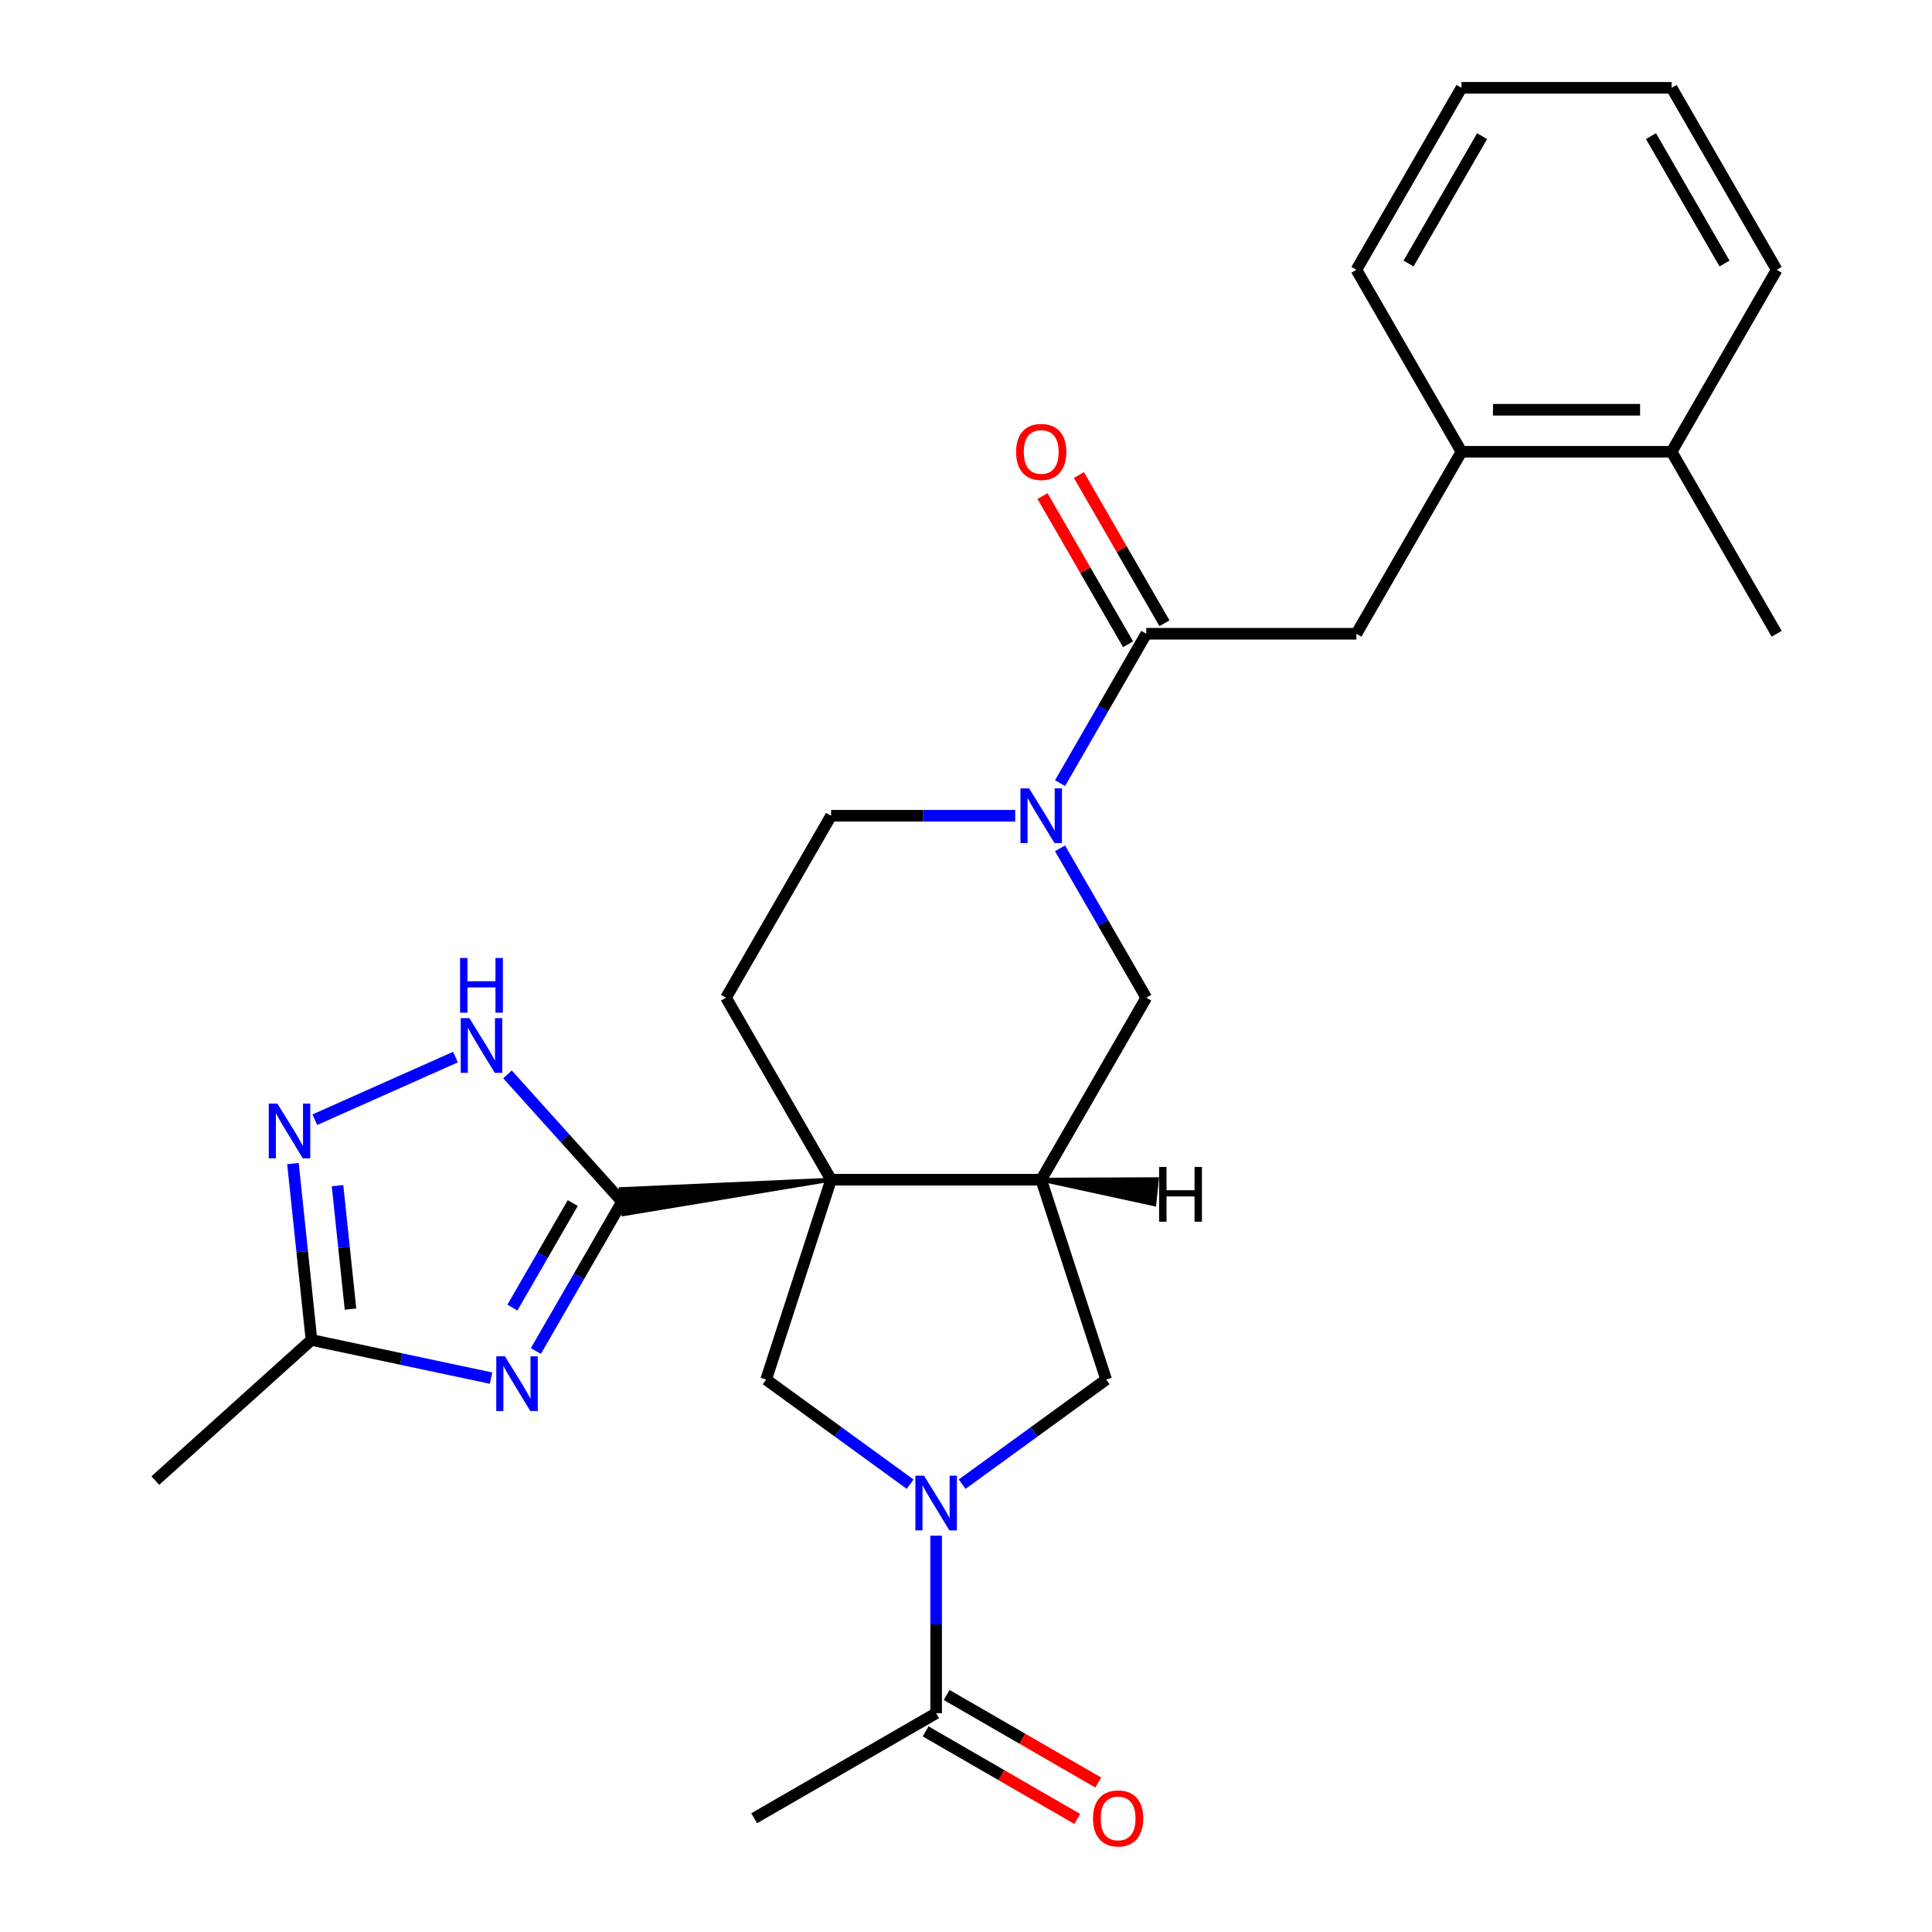 <?xml version='1.0' encoding='iso-8859-1'?>
<svg version='1.1' baseProfile='full'
              xmlns='http://www.w3.org/2000/svg'
                      xmlns:rdkit='http://www.rdkit.org/xml'
                      xmlns:xlink='http://www.w3.org/1999/xlink'
                  xml:space='preserve'
width='1000px' height='1000px' viewBox='0 0 1000 1000'>
<!-- END OF HEADER -->
<rect style='opacity:1.0;fill:#FFFFFF;stroke:none' width='1000' height='1000' x='0' y='0'> </rect>
<path class='bond-0' d='M 430.163,610.612 L 321.312,615.491 L 322.676,628.471 Z' style='fill:#000000;fill-rule:evenodd;fill-opacity:1;stroke:#000000;stroke-width:2px;stroke-linecap:butt;stroke-linejoin:miter;stroke-opacity:1;' />
<path class='bond-2' d='M 430.163,610.612 L 538.928,610.612' style='fill:none;fill-rule:evenodd;stroke:#000000;stroke-width:6px;stroke-linecap:butt;stroke-linejoin:miter;stroke-opacity:1' />
<path class='bond-5' d='M 430.163,610.612 L 396.553,714.053' style='fill:none;fill-rule:evenodd;stroke:#000000;stroke-width:6px;stroke-linecap:butt;stroke-linejoin:miter;stroke-opacity:1' />
<path class='bond-13' d='M 430.163,610.612 L 375.781,516.419' style='fill:none;fill-rule:evenodd;stroke:#000000;stroke-width:6px;stroke-linecap:butt;stroke-linejoin:miter;stroke-opacity:1' />
<path class='bond-1' d='M 321.994,621.981 L 299.676,660.638' style='fill:none;fill-rule:evenodd;stroke:#000000;stroke-width:6px;stroke-linecap:butt;stroke-linejoin:miter;stroke-opacity:1' />
<path class='bond-1' d='M 299.676,660.638 L 277.357,699.295' style='fill:none;fill-rule:evenodd;stroke:#0000FF;stroke-width:6px;stroke-linecap:butt;stroke-linejoin:miter;stroke-opacity:1' />
<path class='bond-1' d='M 296.46,622.701 L 280.837,649.761' style='fill:none;fill-rule:evenodd;stroke:#000000;stroke-width:6px;stroke-linecap:butt;stroke-linejoin:miter;stroke-opacity:1' />
<path class='bond-1' d='M 280.837,649.761 L 265.214,676.821' style='fill:none;fill-rule:evenodd;stroke:#0000FF;stroke-width:6px;stroke-linecap:butt;stroke-linejoin:miter;stroke-opacity:1' />
<path class='bond-6' d='M 321.994,621.981 L 292.335,589.041' style='fill:none;fill-rule:evenodd;stroke:#000000;stroke-width:6px;stroke-linecap:butt;stroke-linejoin:miter;stroke-opacity:1' />
<path class='bond-6' d='M 292.335,589.041 L 262.676,556.101' style='fill:none;fill-rule:evenodd;stroke:#0000FF;stroke-width:6px;stroke-linecap:butt;stroke-linejoin:miter;stroke-opacity:1' />
<path class='bond-9' d='M 254.153,713.313 L 207.689,703.437' style='fill:none;fill-rule:evenodd;stroke:#0000FF;stroke-width:6px;stroke-linecap:butt;stroke-linejoin:miter;stroke-opacity:1' />
<path class='bond-9' d='M 207.689,703.437 L 161.224,693.56' style='fill:none;fill-rule:evenodd;stroke:#000000;stroke-width:6px;stroke-linecap:butt;stroke-linejoin:miter;stroke-opacity:1' />
<path class='bond-10' d='M 538.928,610.612 L 572.538,714.053' style='fill:none;fill-rule:evenodd;stroke:#000000;stroke-width:6px;stroke-linecap:butt;stroke-linejoin:miter;stroke-opacity:1' />
<path class='bond-11' d='M 538.928,610.612 L 593.31,516.419' style='fill:none;fill-rule:evenodd;stroke:#000000;stroke-width:6px;stroke-linecap:butt;stroke-linejoin:miter;stroke-opacity:1' />
<path class='bond-31' d='M 538.928,610.612 L 597.465,623.326 L 598.83,610.346 Z' style='fill:#000000;fill-rule:evenodd;fill-opacity:1;stroke:#000000;stroke-width:2px;stroke-linecap:butt;stroke-linejoin:miter;stroke-opacity:1;' />
<path class='bond-3' d='M 471.086,768.205 L 433.82,741.129' style='fill:none;fill-rule:evenodd;stroke:#0000FF;stroke-width:6px;stroke-linecap:butt;stroke-linejoin:miter;stroke-opacity:1' />
<path class='bond-3' d='M 433.82,741.129 L 396.553,714.053' style='fill:none;fill-rule:evenodd;stroke:#000000;stroke-width:6px;stroke-linecap:butt;stroke-linejoin:miter;stroke-opacity:1' />
<path class='bond-12' d='M 484.545,794.862 L 484.545,840.805' style='fill:none;fill-rule:evenodd;stroke:#0000FF;stroke-width:6px;stroke-linecap:butt;stroke-linejoin:miter;stroke-opacity:1' />
<path class='bond-12' d='M 484.545,840.805 L 484.545,886.748' style='fill:none;fill-rule:evenodd;stroke:#000000;stroke-width:6px;stroke-linecap:butt;stroke-linejoin:miter;stroke-opacity:1' />
<path class='bond-28' d='M 498.004,768.205 L 535.271,741.129' style='fill:none;fill-rule:evenodd;stroke:#0000FF;stroke-width:6px;stroke-linecap:butt;stroke-linejoin:miter;stroke-opacity:1' />
<path class='bond-28' d='M 535.271,741.129 L 572.538,714.053' style='fill:none;fill-rule:evenodd;stroke:#000000;stroke-width:6px;stroke-linecap:butt;stroke-linejoin:miter;stroke-opacity:1' />
<path class='bond-4' d='M 525.469,422.226 L 477.816,422.226' style='fill:none;fill-rule:evenodd;stroke:#0000FF;stroke-width:6px;stroke-linecap:butt;stroke-linejoin:miter;stroke-opacity:1' />
<path class='bond-4' d='M 477.816,422.226 L 430.163,422.226' style='fill:none;fill-rule:evenodd;stroke:#000000;stroke-width:6px;stroke-linecap:butt;stroke-linejoin:miter;stroke-opacity:1' />
<path class='bond-8' d='M 548.673,405.347 L 570.991,366.69' style='fill:none;fill-rule:evenodd;stroke:#0000FF;stroke-width:6px;stroke-linecap:butt;stroke-linejoin:miter;stroke-opacity:1' />
<path class='bond-8' d='M 570.991,366.69 L 593.31,328.033' style='fill:none;fill-rule:evenodd;stroke:#000000;stroke-width:6px;stroke-linecap:butt;stroke-linejoin:miter;stroke-opacity:1' />
<path class='bond-27' d='M 548.673,439.105 L 570.991,477.762' style='fill:none;fill-rule:evenodd;stroke:#0000FF;stroke-width:6px;stroke-linecap:butt;stroke-linejoin:miter;stroke-opacity:1' />
<path class='bond-27' d='M 570.991,477.762 L 593.31,516.419' style='fill:none;fill-rule:evenodd;stroke:#000000;stroke-width:6px;stroke-linecap:butt;stroke-linejoin:miter;stroke-opacity:1' />
<path class='bond-7' d='M 235.757,547.145 L 162.946,579.563' style='fill:none;fill-rule:evenodd;stroke:#0000FF;stroke-width:6px;stroke-linecap:butt;stroke-linejoin:miter;stroke-opacity:1' />
<path class='bond-29' d='M 151.629,602.271 L 156.427,647.915' style='fill:none;fill-rule:evenodd;stroke:#0000FF;stroke-width:6px;stroke-linecap:butt;stroke-linejoin:miter;stroke-opacity:1' />
<path class='bond-29' d='M 156.427,647.915 L 161.224,693.56' style='fill:none;fill-rule:evenodd;stroke:#000000;stroke-width:6px;stroke-linecap:butt;stroke-linejoin:miter;stroke-opacity:1' />
<path class='bond-29' d='M 174.702,613.69 L 178.06,645.642' style='fill:none;fill-rule:evenodd;stroke:#0000FF;stroke-width:6px;stroke-linecap:butt;stroke-linejoin:miter;stroke-opacity:1' />
<path class='bond-29' d='M 178.06,645.642 L 181.419,677.593' style='fill:none;fill-rule:evenodd;stroke:#000000;stroke-width:6px;stroke-linecap:butt;stroke-linejoin:miter;stroke-opacity:1' />
<path class='bond-14' d='M 593.31,328.033 L 702.074,328.033' style='fill:none;fill-rule:evenodd;stroke:#000000;stroke-width:6px;stroke-linecap:butt;stroke-linejoin:miter;stroke-opacity:1' />
<path class='bond-17' d='M 602.729,322.595 L 580.584,284.238' style='fill:none;fill-rule:evenodd;stroke:#000000;stroke-width:6px;stroke-linecap:butt;stroke-linejoin:miter;stroke-opacity:1' />
<path class='bond-17' d='M 580.584,284.238 L 558.438,245.881' style='fill:none;fill-rule:evenodd;stroke:#FF0000;stroke-width:6px;stroke-linecap:butt;stroke-linejoin:miter;stroke-opacity:1' />
<path class='bond-17' d='M 583.891,333.471 L 561.745,295.115' style='fill:none;fill-rule:evenodd;stroke:#000000;stroke-width:6px;stroke-linecap:butt;stroke-linejoin:miter;stroke-opacity:1' />
<path class='bond-17' d='M 561.745,295.115 L 539.6,256.758' style='fill:none;fill-rule:evenodd;stroke:#FF0000;stroke-width:6px;stroke-linecap:butt;stroke-linejoin:miter;stroke-opacity:1' />
<path class='bond-21' d='M 161.224,693.56 L 80.396,766.338' style='fill:none;fill-rule:evenodd;stroke:#000000;stroke-width:6px;stroke-linecap:butt;stroke-linejoin:miter;stroke-opacity:1' />
<path class='bond-18' d='M 479.107,896.167 L 518.344,918.821' style='fill:none;fill-rule:evenodd;stroke:#000000;stroke-width:6px;stroke-linecap:butt;stroke-linejoin:miter;stroke-opacity:1' />
<path class='bond-18' d='M 518.344,918.821 L 557.581,941.474' style='fill:none;fill-rule:evenodd;stroke:#FF0000;stroke-width:6px;stroke-linecap:butt;stroke-linejoin:miter;stroke-opacity:1' />
<path class='bond-18' d='M 489.984,877.329 L 529.22,899.982' style='fill:none;fill-rule:evenodd;stroke:#000000;stroke-width:6px;stroke-linecap:butt;stroke-linejoin:miter;stroke-opacity:1' />
<path class='bond-18' d='M 529.22,899.982 L 568.457,922.635' style='fill:none;fill-rule:evenodd;stroke:#FF0000;stroke-width:6px;stroke-linecap:butt;stroke-linejoin:miter;stroke-opacity:1' />
<path class='bond-20' d='M 484.545,886.748 L 390.352,941.13' style='fill:none;fill-rule:evenodd;stroke:#000000;stroke-width:6px;stroke-linecap:butt;stroke-linejoin:miter;stroke-opacity:1' />
<path class='bond-16' d='M 375.781,516.419 L 430.163,422.226' style='fill:none;fill-rule:evenodd;stroke:#000000;stroke-width:6px;stroke-linecap:butt;stroke-linejoin:miter;stroke-opacity:1' />
<path class='bond-15' d='M 702.074,328.033 L 756.457,233.84' style='fill:none;fill-rule:evenodd;stroke:#000000;stroke-width:6px;stroke-linecap:butt;stroke-linejoin:miter;stroke-opacity:1' />
<path class='bond-19' d='M 756.457,233.84 L 865.221,233.84' style='fill:none;fill-rule:evenodd;stroke:#000000;stroke-width:6px;stroke-linecap:butt;stroke-linejoin:miter;stroke-opacity:1' />
<path class='bond-19' d='M 772.771,212.087 L 848.907,212.087' style='fill:none;fill-rule:evenodd;stroke:#000000;stroke-width:6px;stroke-linecap:butt;stroke-linejoin:miter;stroke-opacity:1' />
<path class='bond-22' d='M 756.457,233.84 L 702.074,139.647' style='fill:none;fill-rule:evenodd;stroke:#000000;stroke-width:6px;stroke-linecap:butt;stroke-linejoin:miter;stroke-opacity:1' />
<path class='bond-23' d='M 865.221,233.84 L 919.604,328.033' style='fill:none;fill-rule:evenodd;stroke:#000000;stroke-width:6px;stroke-linecap:butt;stroke-linejoin:miter;stroke-opacity:1' />
<path class='bond-24' d='M 865.221,233.84 L 919.604,139.647' style='fill:none;fill-rule:evenodd;stroke:#000000;stroke-width:6px;stroke-linecap:butt;stroke-linejoin:miter;stroke-opacity:1' />
<path class='bond-25' d='M 702.074,139.647 L 756.457,45.455' style='fill:none;fill-rule:evenodd;stroke:#000000;stroke-width:6px;stroke-linecap:butt;stroke-linejoin:miter;stroke-opacity:1' />
<path class='bond-25' d='M 729.07,136.395 L 767.138,70.46' style='fill:none;fill-rule:evenodd;stroke:#000000;stroke-width:6px;stroke-linecap:butt;stroke-linejoin:miter;stroke-opacity:1' />
<path class='bond-30' d='M 919.604,139.647 L 865.221,45.455' style='fill:none;fill-rule:evenodd;stroke:#000000;stroke-width:6px;stroke-linecap:butt;stroke-linejoin:miter;stroke-opacity:1' />
<path class='bond-30' d='M 892.608,136.395 L 854.54,70.46' style='fill:none;fill-rule:evenodd;stroke:#000000;stroke-width:6px;stroke-linecap:butt;stroke-linejoin:miter;stroke-opacity:1' />
<path class='bond-26' d='M 756.457,45.455 L 865.221,45.455' style='fill:none;fill-rule:evenodd;stroke:#000000;stroke-width:6px;stroke-linecap:butt;stroke-linejoin:miter;stroke-opacity:1' />
<path  class='atom-2' d='M 261.352 702.014
L 270.632 717.014
Q 271.552 718.494, 273.032 721.174
Q 274.512 723.854, 274.592 724.014
L 274.592 702.014
L 278.352 702.014
L 278.352 730.334
L 274.472 730.334
L 264.512 713.934
Q 263.352 712.014, 262.112 709.814
Q 260.912 707.614, 260.552 706.934
L 260.552 730.334
L 256.872 730.334
L 256.872 702.014
L 261.352 702.014
' fill='#0000FF'/>
<path  class='atom-4' d='M 478.285 763.823
L 487.565 778.823
Q 488.485 780.303, 489.965 782.983
Q 491.445 785.663, 491.525 785.823
L 491.525 763.823
L 495.285 763.823
L 495.285 792.143
L 491.405 792.143
L 481.445 775.743
Q 480.285 773.823, 479.045 771.623
Q 477.845 769.423, 477.485 768.743
L 477.485 792.143
L 473.805 792.143
L 473.805 763.823
L 478.285 763.823
' fill='#0000FF'/>
<path  class='atom-5' d='M 532.668 408.066
L 541.948 423.066
Q 542.868 424.546, 544.348 427.226
Q 545.828 429.906, 545.908 430.066
L 545.908 408.066
L 549.668 408.066
L 549.668 436.386
L 545.788 436.386
L 535.828 419.986
Q 534.668 418.066, 533.428 415.866
Q 532.228 413.666, 531.868 412.986
L 531.868 436.386
L 528.188 436.386
L 528.188 408.066
L 532.668 408.066
' fill='#0000FF'/>
<path  class='atom-7' d='M 242.957 526.993
L 252.237 541.993
Q 253.157 543.473, 254.637 546.153
Q 256.117 548.833, 256.197 548.993
L 256.197 526.993
L 259.957 526.993
L 259.957 555.313
L 256.077 555.313
L 246.117 538.913
Q 244.957 536.993, 243.717 534.793
Q 242.517 532.593, 242.157 531.913
L 242.157 555.313
L 238.477 555.313
L 238.477 526.993
L 242.957 526.993
' fill='#0000FF'/>
<path  class='atom-7' d='M 238.137 495.841
L 241.977 495.841
L 241.977 507.881
L 256.457 507.881
L 256.457 495.841
L 260.297 495.841
L 260.297 524.161
L 256.457 524.161
L 256.457 511.081
L 241.977 511.081
L 241.977 524.161
L 238.137 524.161
L 238.137 495.841
' fill='#0000FF'/>
<path  class='atom-8' d='M 143.595 571.232
L 152.875 586.232
Q 153.795 587.712, 155.275 590.392
Q 156.755 593.072, 156.835 593.232
L 156.835 571.232
L 160.595 571.232
L 160.595 599.552
L 156.715 599.552
L 146.755 583.152
Q 145.595 581.232, 144.355 579.032
Q 143.155 576.832, 142.795 576.152
L 142.795 599.552
L 139.115 599.552
L 139.115 571.232
L 143.595 571.232
' fill='#0000FF'/>
<path  class='atom-18' d='M 525.928 233.92
Q 525.928 227.12, 529.288 223.32
Q 532.648 219.52, 538.928 219.52
Q 545.208 219.52, 548.568 223.32
Q 551.928 227.12, 551.928 233.92
Q 551.928 240.8, 548.528 244.72
Q 545.128 248.6, 538.928 248.6
Q 532.688 248.6, 529.288 244.72
Q 525.928 240.84, 525.928 233.92
M 538.928 245.4
Q 543.248 245.4, 545.568 242.52
Q 547.928 239.6, 547.928 233.92
Q 547.928 228.36, 545.568 225.56
Q 543.248 222.72, 538.928 222.72
Q 534.608 222.72, 532.248 225.52
Q 529.928 228.32, 529.928 233.92
Q 529.928 239.64, 532.248 242.52
Q 534.608 245.4, 538.928 245.4
' fill='#FF0000'/>
<path  class='atom-19' d='M 565.738 941.21
Q 565.738 934.41, 569.098 930.61
Q 572.458 926.81, 578.738 926.81
Q 585.018 926.81, 588.378 930.61
Q 591.738 934.41, 591.738 941.21
Q 591.738 948.09, 588.338 952.01
Q 584.938 955.89, 578.738 955.89
Q 572.498 955.89, 569.098 952.01
Q 565.738 948.13, 565.738 941.21
M 578.738 952.69
Q 583.058 952.69, 585.378 949.81
Q 587.738 946.89, 587.738 941.21
Q 587.738 935.65, 585.378 932.85
Q 583.058 930.01, 578.738 930.01
Q 574.418 930.01, 572.058 932.81
Q 569.738 935.61, 569.738 941.21
Q 569.738 946.93, 572.058 949.81
Q 574.418 952.69, 578.738 952.69
' fill='#FF0000'/>
<path  class='atom-28' d='M 599.96 604.031
L 603.8 604.031
L 603.8 616.071
L 618.28 616.071
L 618.28 604.031
L 622.12 604.031
L 622.12 632.351
L 618.28 632.351
L 618.28 619.271
L 603.8 619.271
L 603.8 632.351
L 599.96 632.351
L 599.96 604.031
' fill='#000000'/>
</svg>
